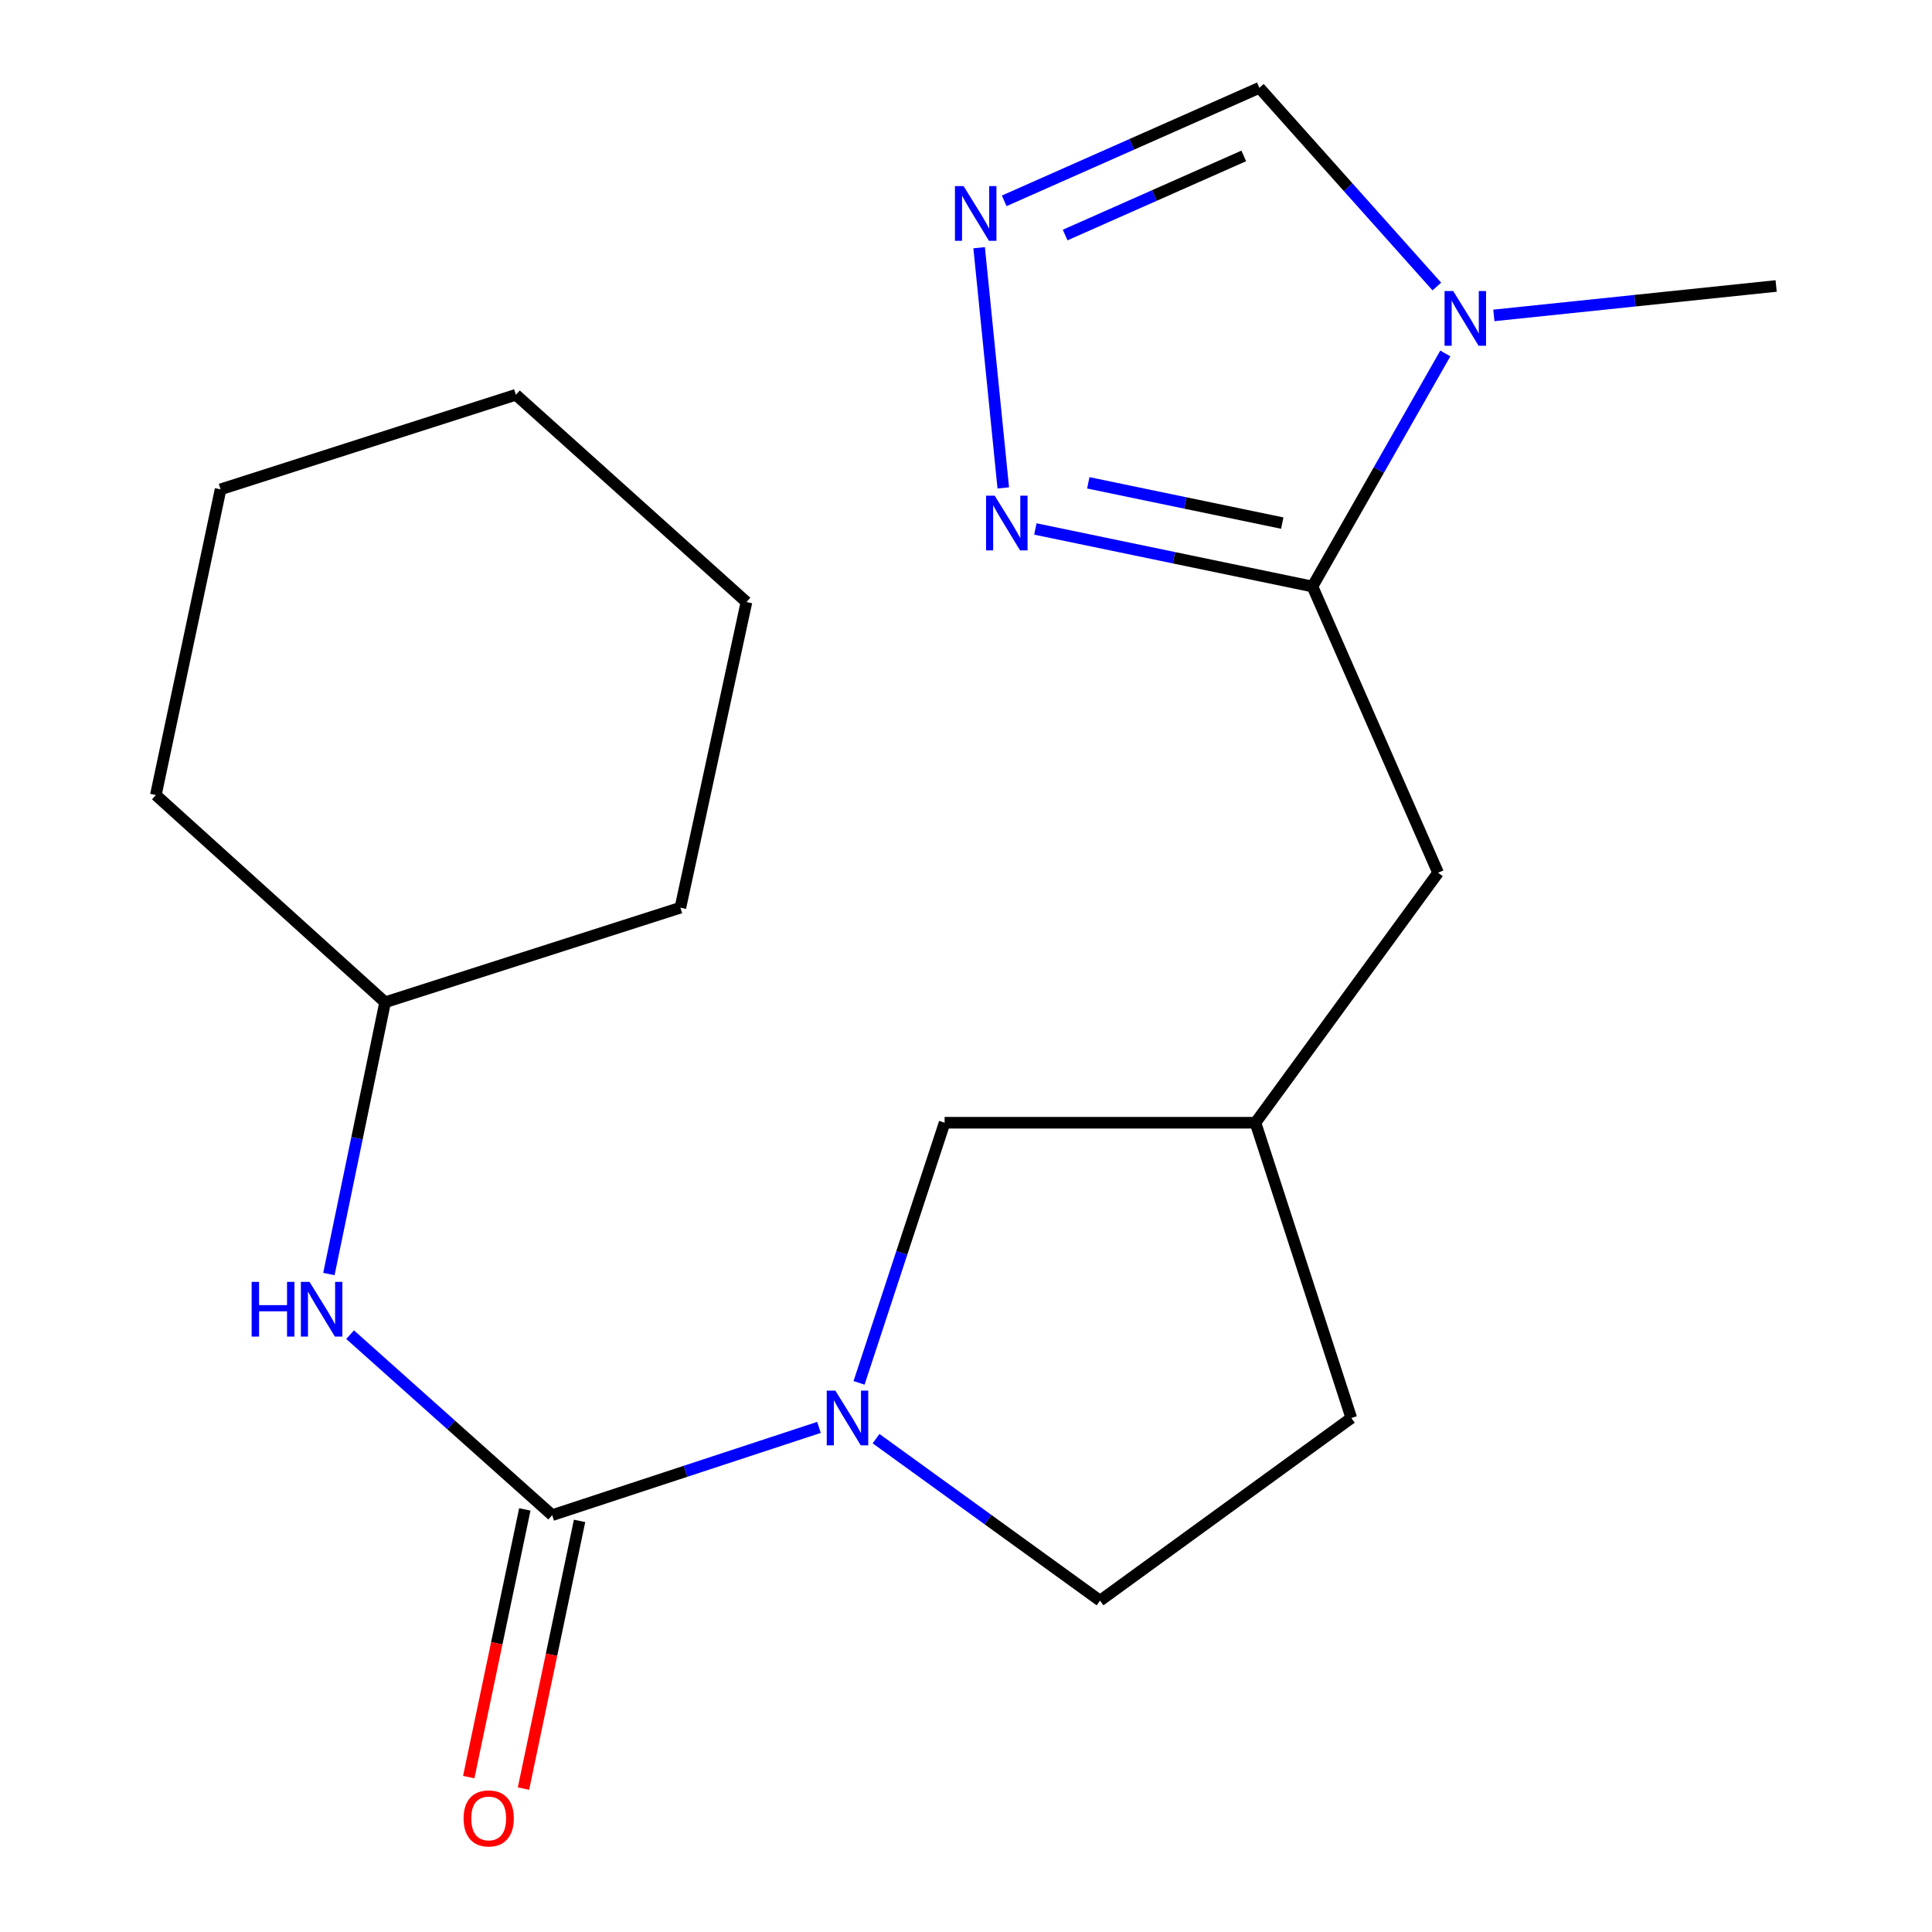 <?xml version='1.0' encoding='iso-8859-1'?>
<svg version='1.1' baseProfile='full'
              xmlns='http://www.w3.org/2000/svg'
                      xmlns:rdkit='http://www.rdkit.org/xml'
                      xmlns:xlink='http://www.w3.org/1999/xlink'
                  xml:space='preserve'
width='1000px' height='1000px' viewBox='0 0 1000 1000'>
<!-- END OF HEADER -->
<rect style='opacity:1.0;fill:#FFFFFF;stroke:none' width='1000' height='1000' x='0' y='0'> </rect>
<path class='bond-0' d='M 285.813,784.242 L 354.857,761.528' style='fill:none;fill-rule:evenodd;stroke:#000000;stroke-width:6px;stroke-linecap:butt;stroke-linejoin:miter;stroke-opacity:1' />
<path class='bond-0' d='M 354.857,761.528 L 423.901,738.814' style='fill:none;fill-rule:evenodd;stroke:#0000FF;stroke-width:6px;stroke-linecap:butt;stroke-linejoin:miter;stroke-opacity:1' />
<path class='bond-5' d='M 285.813,784.242 L 233.512,737.531' style='fill:none;fill-rule:evenodd;stroke:#000000;stroke-width:6px;stroke-linecap:butt;stroke-linejoin:miter;stroke-opacity:1' />
<path class='bond-5' d='M 233.512,737.531 L 181.21,690.82' style='fill:none;fill-rule:evenodd;stroke:#0000FF;stroke-width:6px;stroke-linecap:butt;stroke-linejoin:miter;stroke-opacity:1' />
<path class='bond-9' d='M 271.643,781.274 L 257.131,850.554' style='fill:none;fill-rule:evenodd;stroke:#000000;stroke-width:6px;stroke-linecap:butt;stroke-linejoin:miter;stroke-opacity:1' />
<path class='bond-9' d='M 257.131,850.554 L 242.618,919.835' style='fill:none;fill-rule:evenodd;stroke:#FF0000;stroke-width:6px;stroke-linecap:butt;stroke-linejoin:miter;stroke-opacity:1' />
<path class='bond-9' d='M 299.983,787.21 L 285.471,856.491' style='fill:none;fill-rule:evenodd;stroke:#000000;stroke-width:6px;stroke-linecap:butt;stroke-linejoin:miter;stroke-opacity:1' />
<path class='bond-9' d='M 285.471,856.491 L 270.958,925.771' style='fill:none;fill-rule:evenodd;stroke:#FF0000;stroke-width:6px;stroke-linecap:butt;stroke-linejoin:miter;stroke-opacity:1' />
<path class='bond-7' d='M 444.644,715.775 L 466.788,648.449' style='fill:none;fill-rule:evenodd;stroke:#0000FF;stroke-width:6px;stroke-linecap:butt;stroke-linejoin:miter;stroke-opacity:1' />
<path class='bond-7' d='M 466.788,648.449 L 488.933,581.123' style='fill:none;fill-rule:evenodd;stroke:#000000;stroke-width:6px;stroke-linecap:butt;stroke-linejoin:miter;stroke-opacity:1' />
<path class='bond-10' d='M 453.437,744.641 L 511.408,786.568' style='fill:none;fill-rule:evenodd;stroke:#0000FF;stroke-width:6px;stroke-linecap:butt;stroke-linejoin:miter;stroke-opacity:1' />
<path class='bond-10' d='M 511.408,786.568 L 569.379,828.495' style='fill:none;fill-rule:evenodd;stroke:#000000;stroke-width:6px;stroke-linecap:butt;stroke-linejoin:miter;stroke-opacity:1' />
<path class='bond-1' d='M 679.328,303.573 L 744.348,451.726' style='fill:none;fill-rule:evenodd;stroke:#000000;stroke-width:6px;stroke-linecap:butt;stroke-linejoin:miter;stroke-opacity:1' />
<path class='bond-2' d='M 679.328,303.573 L 713.71,243.262' style='fill:none;fill-rule:evenodd;stroke:#000000;stroke-width:6px;stroke-linecap:butt;stroke-linejoin:miter;stroke-opacity:1' />
<path class='bond-2' d='M 713.71,243.262 L 748.091,182.951' style='fill:none;fill-rule:evenodd;stroke:#0000FF;stroke-width:6px;stroke-linecap:butt;stroke-linejoin:miter;stroke-opacity:1' />
<path class='bond-3' d='M 679.328,303.573 L 607.614,288.683' style='fill:none;fill-rule:evenodd;stroke:#000000;stroke-width:6px;stroke-linecap:butt;stroke-linejoin:miter;stroke-opacity:1' />
<path class='bond-3' d='M 607.614,288.683 L 535.901,273.793' style='fill:none;fill-rule:evenodd;stroke:#0000FF;stroke-width:6px;stroke-linecap:butt;stroke-linejoin:miter;stroke-opacity:1' />
<path class='bond-3' d='M 663.7,270.755 L 613.501,260.333' style='fill:none;fill-rule:evenodd;stroke:#000000;stroke-width:6px;stroke-linecap:butt;stroke-linejoin:miter;stroke-opacity:1' />
<path class='bond-3' d='M 613.501,260.333 L 563.301,249.91' style='fill:none;fill-rule:evenodd;stroke:#0000FF;stroke-width:6px;stroke-linecap:butt;stroke-linejoin:miter;stroke-opacity:1' />
<path class='bond-6' d='M 743.699,148.293 L 697.776,96.874' style='fill:none;fill-rule:evenodd;stroke:#0000FF;stroke-width:6px;stroke-linecap:butt;stroke-linejoin:miter;stroke-opacity:1' />
<path class='bond-6' d='M 697.776,96.874 L 651.853,45.455' style='fill:none;fill-rule:evenodd;stroke:#000000;stroke-width:6px;stroke-linecap:butt;stroke-linejoin:miter;stroke-opacity:1' />
<path class='bond-14' d='M 773.224,163.256 L 846.279,155.638' style='fill:none;fill-rule:evenodd;stroke:#0000FF;stroke-width:6px;stroke-linecap:butt;stroke-linejoin:miter;stroke-opacity:1' />
<path class='bond-14' d='M 846.279,155.638 L 919.333,148.02' style='fill:none;fill-rule:evenodd;stroke:#000000;stroke-width:6px;stroke-linecap:butt;stroke-linejoin:miter;stroke-opacity:1' />
<path class='bond-4' d='M 519.294,252.539 L 506.801,128.22' style='fill:none;fill-rule:evenodd;stroke:#0000FF;stroke-width:6px;stroke-linecap:butt;stroke-linejoin:miter;stroke-opacity:1' />
<path class='bond-22' d='M 519.774,103.956 L 585.813,74.705' style='fill:none;fill-rule:evenodd;stroke:#0000FF;stroke-width:6px;stroke-linecap:butt;stroke-linejoin:miter;stroke-opacity:1' />
<path class='bond-22' d='M 585.813,74.705 L 651.853,45.455' style='fill:none;fill-rule:evenodd;stroke:#000000;stroke-width:6px;stroke-linecap:butt;stroke-linejoin:miter;stroke-opacity:1' />
<path class='bond-22' d='M 551.312,121.655 L 597.539,101.179' style='fill:none;fill-rule:evenodd;stroke:#0000FF;stroke-width:6px;stroke-linecap:butt;stroke-linejoin:miter;stroke-opacity:1' />
<path class='bond-22' d='M 597.539,101.179 L 643.767,80.704' style='fill:none;fill-rule:evenodd;stroke:#000000;stroke-width:6px;stroke-linecap:butt;stroke-linejoin:miter;stroke-opacity:1' />
<path class='bond-13' d='M 170.238,659.439 L 184.786,589.106' style='fill:none;fill-rule:evenodd;stroke:#0000FF;stroke-width:6px;stroke-linecap:butt;stroke-linejoin:miter;stroke-opacity:1' />
<path class='bond-13' d='M 184.786,589.106 L 199.334,518.773' style='fill:none;fill-rule:evenodd;stroke:#000000;stroke-width:6px;stroke-linecap:butt;stroke-linejoin:miter;stroke-opacity:1' />
<path class='bond-11' d='M 488.933,581.123 L 649.826,581.123' style='fill:none;fill-rule:evenodd;stroke:#000000;stroke-width:6px;stroke-linecap:butt;stroke-linejoin:miter;stroke-opacity:1' />
<path class='bond-8' d='M 744.348,451.726 L 649.826,581.123' style='fill:none;fill-rule:evenodd;stroke:#000000;stroke-width:6px;stroke-linecap:butt;stroke-linejoin:miter;stroke-opacity:1' />
<path class='bond-12' d='M 569.379,828.495 L 699.436,733.957' style='fill:none;fill-rule:evenodd;stroke:#000000;stroke-width:6px;stroke-linecap:butt;stroke-linejoin:miter;stroke-opacity:1' />
<path class='bond-20' d='M 649.826,581.123 L 699.436,733.957' style='fill:none;fill-rule:evenodd;stroke:#000000;stroke-width:6px;stroke-linecap:butt;stroke-linejoin:miter;stroke-opacity:1' />
<path class='bond-15' d='M 199.334,518.773 L 352.168,469.823' style='fill:none;fill-rule:evenodd;stroke:#000000;stroke-width:6px;stroke-linecap:butt;stroke-linejoin:miter;stroke-opacity:1' />
<path class='bond-16' d='M 199.334,518.773 L 80.667,411.51' style='fill:none;fill-rule:evenodd;stroke:#000000;stroke-width:6px;stroke-linecap:butt;stroke-linejoin:miter;stroke-opacity:1' />
<path class='bond-17' d='M 352.168,469.823 L 386.368,311.616' style='fill:none;fill-rule:evenodd;stroke:#000000;stroke-width:6px;stroke-linecap:butt;stroke-linejoin:miter;stroke-opacity:1' />
<path class='bond-18' d='M 80.667,411.51 L 114.174,253.287' style='fill:none;fill-rule:evenodd;stroke:#000000;stroke-width:6px;stroke-linecap:butt;stroke-linejoin:miter;stroke-opacity:1' />
<path class='bond-21' d='M 386.368,311.616 L 267.025,204.337' style='fill:none;fill-rule:evenodd;stroke:#000000;stroke-width:6px;stroke-linecap:butt;stroke-linejoin:miter;stroke-opacity:1' />
<path class='bond-19' d='M 114.174,253.287 L 267.025,204.337' style='fill:none;fill-rule:evenodd;stroke:#000000;stroke-width:6px;stroke-linecap:butt;stroke-linejoin:miter;stroke-opacity:1' />
<path  class='atom-1' d='M 432.404 719.797
L 441.684 734.797
Q 442.604 736.277, 444.084 738.957
Q 445.564 741.637, 445.644 741.797
L 445.644 719.797
L 449.404 719.797
L 449.404 748.117
L 445.524 748.117
L 435.564 731.717
Q 434.404 729.797, 433.164 727.597
Q 431.964 725.397, 431.604 724.717
L 431.604 748.117
L 427.924 748.117
L 427.924 719.797
L 432.404 719.797
' fill='#0000FF'/>
<path  class='atom-3' d='M 752.18 150.638
L 761.46 165.638
Q 762.38 167.118, 763.86 169.798
Q 765.34 172.478, 765.42 172.638
L 765.42 150.638
L 769.18 150.638
L 769.18 178.958
L 765.3 178.958
L 755.34 162.558
Q 754.18 160.638, 752.94 158.438
Q 751.74 156.238, 751.38 155.558
L 751.38 178.958
L 747.7 178.958
L 747.7 150.638
L 752.18 150.638
' fill='#0000FF'/>
<path  class='atom-4' d='M 514.861 256.565
L 524.141 271.565
Q 525.061 273.045, 526.541 275.725
Q 528.021 278.405, 528.101 278.565
L 528.101 256.565
L 531.861 256.565
L 531.861 284.885
L 527.981 284.885
L 518.021 268.485
Q 516.861 266.565, 515.621 264.365
Q 514.421 262.165, 514.061 261.485
L 514.061 284.885
L 510.381 284.885
L 510.381 256.565
L 514.861 256.565
' fill='#0000FF'/>
<path  class='atom-5' d='M 498.759 96.331
L 508.039 111.331
Q 508.959 112.811, 510.439 115.491
Q 511.919 118.171, 511.999 118.331
L 511.999 96.331
L 515.759 96.331
L 515.759 124.651
L 511.879 124.651
L 501.919 108.251
Q 500.759 106.331, 499.519 104.131
Q 498.319 101.931, 497.959 101.251
L 497.959 124.651
L 494.279 124.651
L 494.279 96.331
L 498.759 96.331
' fill='#0000FF'/>
<path  class='atom-6' d='M 130.25 663.495
L 134.09 663.495
L 134.09 675.535
L 148.57 675.535
L 148.57 663.495
L 152.41 663.495
L 152.41 691.815
L 148.57 691.815
L 148.57 678.735
L 134.09 678.735
L 134.09 691.815
L 130.25 691.815
L 130.25 663.495
' fill='#0000FF'/>
<path  class='atom-6' d='M 160.21 663.495
L 169.49 678.495
Q 170.41 679.975, 171.89 682.655
Q 173.37 685.335, 173.45 685.495
L 173.45 663.495
L 177.21 663.495
L 177.21 691.815
L 173.33 691.815
L 163.37 675.415
Q 162.21 673.495, 160.97 671.295
Q 159.77 669.095, 159.41 668.415
L 159.41 691.815
L 155.73 691.815
L 155.73 663.495
L 160.21 663.495
' fill='#0000FF'/>
<path  class='atom-10' d='M 239.949 941.21
Q 239.949 934.41, 243.309 930.61
Q 246.669 926.81, 252.949 926.81
Q 259.229 926.81, 262.589 930.61
Q 265.949 934.41, 265.949 941.21
Q 265.949 948.09, 262.549 952.01
Q 259.149 955.89, 252.949 955.89
Q 246.709 955.89, 243.309 952.01
Q 239.949 948.13, 239.949 941.21
M 252.949 952.69
Q 257.269 952.69, 259.589 949.81
Q 261.949 946.89, 261.949 941.21
Q 261.949 935.65, 259.589 932.85
Q 257.269 930.01, 252.949 930.01
Q 248.629 930.01, 246.269 932.81
Q 243.949 935.61, 243.949 941.21
Q 243.949 946.93, 246.269 949.81
Q 248.629 952.69, 252.949 952.69
' fill='#FF0000'/>
</svg>
